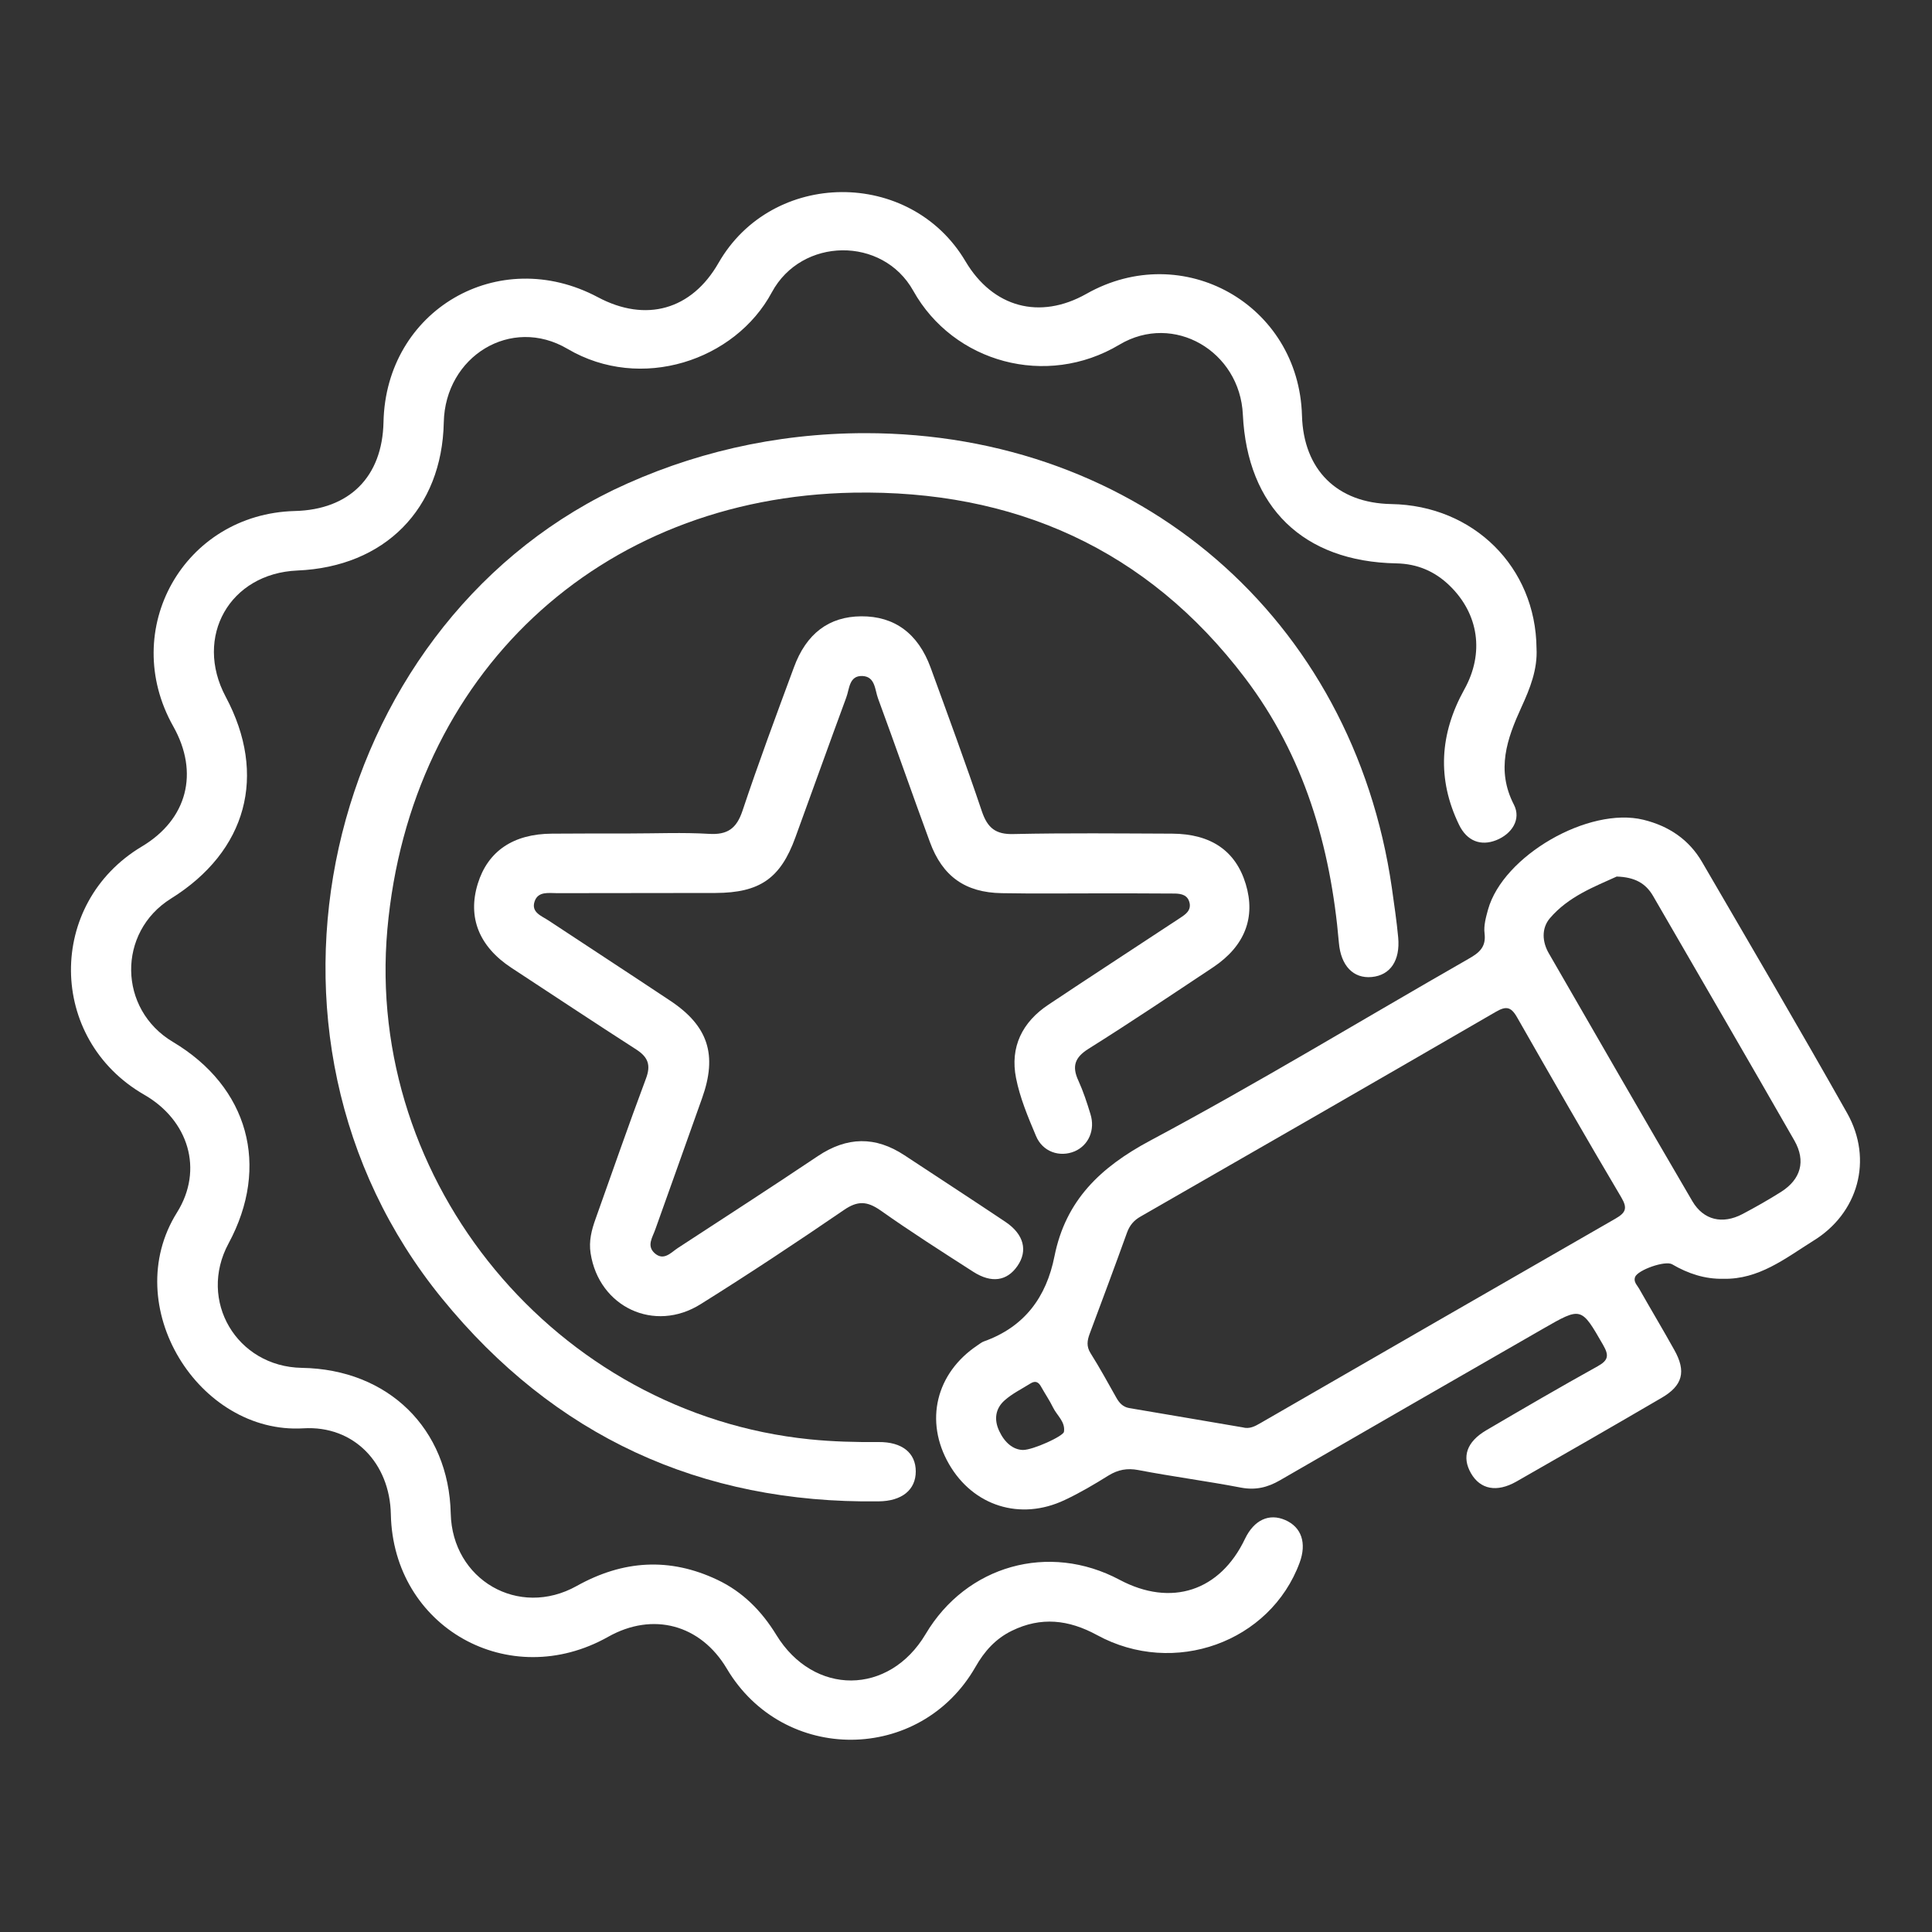 <?xml version="1.0" encoding="utf-8"?>
<!-- Generator: Adobe Illustrator 27.7.0, SVG Export Plug-In . SVG Version: 6.00 Build 0)  -->
<svg version="1.1" id="Layer_1" xmlns="http://www.w3.org/2000/svg" xmlns:xlink="http://www.w3.org/1999/xlink" x="0px" y="0px"
	 viewBox="0 0 100 100" style="enable-background:new 0 0 100 100;" xml:space="preserve">
<rect x="0" y="0" width="100" height="100" fill="#333333" stroke="none"/>
<style type="text/css">
	.st0{fill:#F57C20;}
	.st1{fill:none;stroke:#F57C20;stroke-width:3;stroke-miterlimit:10;}
	.st2{fill:#FFFFFF;}
</style>
<g>
	<path class="st2" d="M79.53,33.55c0.06,1.1-0.34,2.09-0.78,3.05c-0.75,1.64-1.32,3.25-0.39,5.05c0.39,0.76-0.11,1.52-0.92,1.84
		c-0.79,0.31-1.51,0.05-1.92-0.8c-1.15-2.37-1-4.71,0.27-7c1.05-1.88,0.75-3.91-0.75-5.37c-0.77-0.75-1.68-1.14-2.77-1.16
		c-4.82-0.09-7.71-2.91-7.94-7.7c-0.15-3.27-3.57-5.3-6.39-3.62c-3.78,2.26-8.59,0.93-10.67-2.79c-1.58-2.83-5.78-2.78-7.32,0.08
		c-1.9,3.54-6.78,5.16-10.57,2.93c-2.93-1.73-6.34,0.39-6.41,3.8c-0.09,4.48-3.05,7.48-7.58,7.67c-3.5,0.15-5.36,3.43-3.71,6.53
		c2.17,4.06,1.1,8-2.83,10.45c-2.79,1.74-2.74,5.73,0.1,7.42c3.91,2.33,5.04,6.43,2.88,10.43c-1.6,2.96,0.42,6.38,3.79,6.44
		c4.47,0.07,7.61,3.14,7.71,7.54c0.08,3.43,3.51,5.43,6.52,3.75c2.4-1.34,4.81-1.49,7.28-0.32c1.31,0.62,2.29,1.61,3.05,2.85
		c1.94,3.17,5.84,3.14,7.73-0.04c2.11-3.56,6.38-4.76,10.04-2.81c2.67,1.42,5.2,0.59,6.49-2.12c0.47-0.98,1.25-1.34,2.09-0.97
		c0.84,0.37,1.11,1.19,0.74,2.2c-1.52,4.12-6.5,5.93-10.49,3.75c-1.47-0.8-2.9-0.96-4.41-0.22c-0.84,0.41-1.42,1.06-1.88,1.87
		c-2.86,4.99-9.94,5.03-12.87,0.09c-1.36-2.29-3.83-2.95-6.14-1.65c-5.13,2.89-11.13-0.49-11.25-6.34
		c-0.05-2.64-1.91-4.61-4.53-4.45c-5.41,0.32-9.57-6.33-6.54-11.17c1.39-2.22,0.6-4.78-1.7-6.1c-5-2.88-5.06-9.9-0.11-12.85
		c2.34-1.4,2.97-3.81,1.62-6.21c-2.83-5.02,0.55-11,6.29-11.15c2.83-0.07,4.53-1.77,4.59-4.6c0.12-5.8,5.95-9.2,11.09-6.47
		c2.49,1.33,4.86,0.66,6.25-1.77c2.78-4.85,9.93-4.9,12.78-0.09c1.42,2.4,3.85,3.05,6.26,1.69c5-2.83,11,0.55,11.16,6.3
		c0.08,2.81,1.82,4.53,4.62,4.58C76.28,26.16,79.49,29.36,79.53,33.55z"/>
	<path class="st2" d="M89.2,66.19c-0.96,0.02-1.83-0.27-2.65-0.75c-0.35-0.21-1.78,0.29-1.92,0.66c-0.09,0.25,0.11,0.42,0.21,0.6
		c0.6,1.06,1.23,2.11,1.82,3.17c0.63,1.12,0.44,1.85-0.67,2.49c-2.5,1.46-5,2.9-7.51,4.33c-1.01,0.57-1.86,0.4-2.34-0.43
		c-0.49-0.85-0.23-1.63,0.79-2.23c1.91-1.12,3.83-2.24,5.76-3.31c0.56-0.31,0.6-0.56,0.29-1.1c-1.14-1.98-1.12-1.99-3.12-0.84
		c-4.54,2.61-9.08,5.22-13.61,7.84c-0.64,0.37-1.26,0.52-2.01,0.38c-1.77-0.34-3.55-0.57-5.32-0.91c-0.58-0.11-1.05-0.02-1.54,0.28
		c-0.74,0.46-1.48,0.9-2.27,1.27c-2.3,1.09-4.74,0.31-5.99-1.86c-1.28-2.22-0.68-4.71,1.48-6.15c0.11-0.07,0.21-0.16,0.33-0.2
		c2.1-0.75,3.23-2.29,3.65-4.41c0.58-2.89,2.37-4.6,4.95-5.98c5.58-2.98,10.99-6.27,16.48-9.41c0.55-0.31,0.92-0.61,0.83-1.32
		c-0.05-0.4,0.07-0.83,0.18-1.23c0.78-2.79,5.21-5.34,8.04-4.65c1.31,0.32,2.36,1.02,3.04,2.19c2.52,4.33,5.05,8.64,7.51,13
		c1.35,2.4,0.58,5.19-1.78,6.62C92.41,65.13,91.04,66.23,89.2,66.19z M64.32,73.88c0.36,0.1,0.64-0.06,0.92-0.22
		c6.12-3.53,12.24-7.06,18.37-10.58c0.54-0.31,0.64-0.54,0.31-1.1c-1.83-3.09-3.62-6.21-5.4-9.33c-0.32-0.56-0.58-0.58-1.11-0.27
		c-6.11,3.54-12.24,7.07-18.36,10.58c-0.36,0.2-0.58,0.46-0.72,0.85c-0.63,1.75-1.28,3.49-1.93,5.23c-0.13,0.35-0.17,0.65,0.04,0.99
		c0.48,0.76,0.91,1.55,1.35,2.33c0.15,0.26,0.33,0.46,0.65,0.52C60.41,73.21,62.37,73.55,64.32,73.88z M83.68,45.37
		c-1.14,0.52-2.5,1.03-3.46,2.16c-0.44,0.52-0.4,1.22-0.05,1.82c2.47,4.28,4.93,8.56,7.43,12.83c0.58,0.98,1.56,1.2,2.59,0.66
		c0.68-0.36,1.35-0.74,2-1.15c1.02-0.65,1.29-1.59,0.69-2.65c-2.42-4.23-4.88-8.45-7.32-12.67C85.18,45.72,84.62,45.4,83.68,45.37z
		 M52.95,75.05c0.52,0,2.08-0.71,2.12-0.94c0.08-0.52-0.36-0.84-0.56-1.25c-0.18-0.37-0.42-0.72-0.62-1.08
		c-0.13-0.24-0.29-0.33-0.54-0.18c-0.46,0.29-0.96,0.53-1.36,0.89c-0.47,0.42-0.55,0.99-0.27,1.58C52,74.67,52.44,75.04,52.95,75.05
		z"/>
	<path class="st2" d="M44.79,22.42c14.13,0,25.23,9.58,27.25,23.52c0.12,0.86,0.25,1.72,0.33,2.58c0.11,1.2-0.41,1.96-1.37,2.05
		c-0.95,0.09-1.6-0.58-1.7-1.78c-0.43-4.99-1.8-9.67-4.86-13.7c-5.07-6.69-11.98-9.74-20.27-9.59c-13.19,0.24-22.94,9.44-24.12,22.6
		c-1.17,13.12,8.74,25.07,21.87,26.4c1.19,0.12,2.37,0.15,3.56,0.14c1.21-0.01,1.92,0.56,1.92,1.52c0,0.95-0.71,1.54-1.93,1.55
		c-9.22,0.12-16.79-3.38-22.59-10.5c-11.16-13.69-6.05-34.61,8.87-41.85C35.7,23.47,40.1,22.42,44.79,22.42z"/>
	<path class="st2" d="M32.64,43.14c1.35,0,2.71-0.06,4.05,0.02c0.96,0.06,1.43-0.27,1.74-1.19c0.83-2.49,1.75-4.96,2.66-7.42
		c0.64-1.76,1.82-2.64,3.49-2.65c1.71-0.01,2.94,0.88,3.59,2.66c0.9,2.47,1.81,4.94,2.65,7.43c0.29,0.86,0.71,1.21,1.65,1.18
		c2.73-0.06,5.47-0.03,8.2-0.02c2.01,0.01,3.29,0.89,3.81,2.61c0.52,1.72-0.04,3.2-1.68,4.3c-2.14,1.42-4.28,2.86-6.45,4.22
		c-0.72,0.45-0.88,0.91-0.53,1.66c0.25,0.55,0.44,1.13,0.62,1.72c0.26,0.83-0.1,1.62-0.81,1.93c-0.78,0.33-1.67,0.03-2.01-0.8
		c-0.41-0.97-0.83-1.97-1.03-2.99c-0.32-1.6,0.32-2.9,1.68-3.8c2.11-1.41,4.24-2.79,6.36-4.19c0.19-0.12,0.38-0.25,0.56-0.37
		c0.25-0.17,0.46-0.37,0.38-0.71c-0.09-0.4-0.41-0.47-0.74-0.48c-1.32-0.01-2.64-0.01-3.96-0.01c-1.67,0-3.35,0.02-5.02-0.01
		c-1.89-0.03-3.07-0.87-3.72-2.65c-0.91-2.47-1.77-4.95-2.68-7.42c-0.17-0.45-0.14-1.14-0.81-1.17c-0.7-0.03-0.67,0.68-0.84,1.12
		c-0.89,2.41-1.75,4.82-2.63,7.23c-0.77,2.13-1.85,2.87-4.13,2.88c-2.73,0.01-5.47,0-8.2,0.01c-0.44,0-0.99-0.11-1.17,0.43
		c-0.19,0.57,0.37,0.75,0.73,0.99c2.09,1.38,4.19,2.75,6.28,4.14c1.98,1.31,2.46,2.81,1.66,5.05c-0.8,2.27-1.62,4.53-2.42,6.79
		c-0.14,0.41-0.47,0.85-0.03,1.24c0.47,0.41,0.84-0.04,1.19-0.27c2.42-1.58,4.85-3.15,7.25-4.76c1.51-1.01,2.98-1.04,4.49-0.04
		c1.74,1.15,3.5,2.29,5.23,3.45c0.95,0.64,1.16,1.49,0.61,2.28c-0.54,0.78-1.34,0.9-2.28,0.3c-1.62-1.04-3.25-2.08-4.82-3.19
		c-0.68-0.47-1.17-0.5-1.88-0.01c-2.44,1.67-4.9,3.3-7.41,4.87c-2.4,1.51-5.27,0.15-5.7-2.63c-0.1-0.63,0.05-1.21,0.26-1.79
		c0.86-2.41,1.7-4.84,2.6-7.24c0.27-0.71,0.12-1.12-0.5-1.52c-2.16-1.39-4.3-2.81-6.45-4.22c-1.68-1.1-2.29-2.61-1.75-4.36
		c0.52-1.68,1.83-2.58,3.84-2.59C29.93,43.14,31.28,43.14,32.64,43.14z"/>
</g>
</svg>
